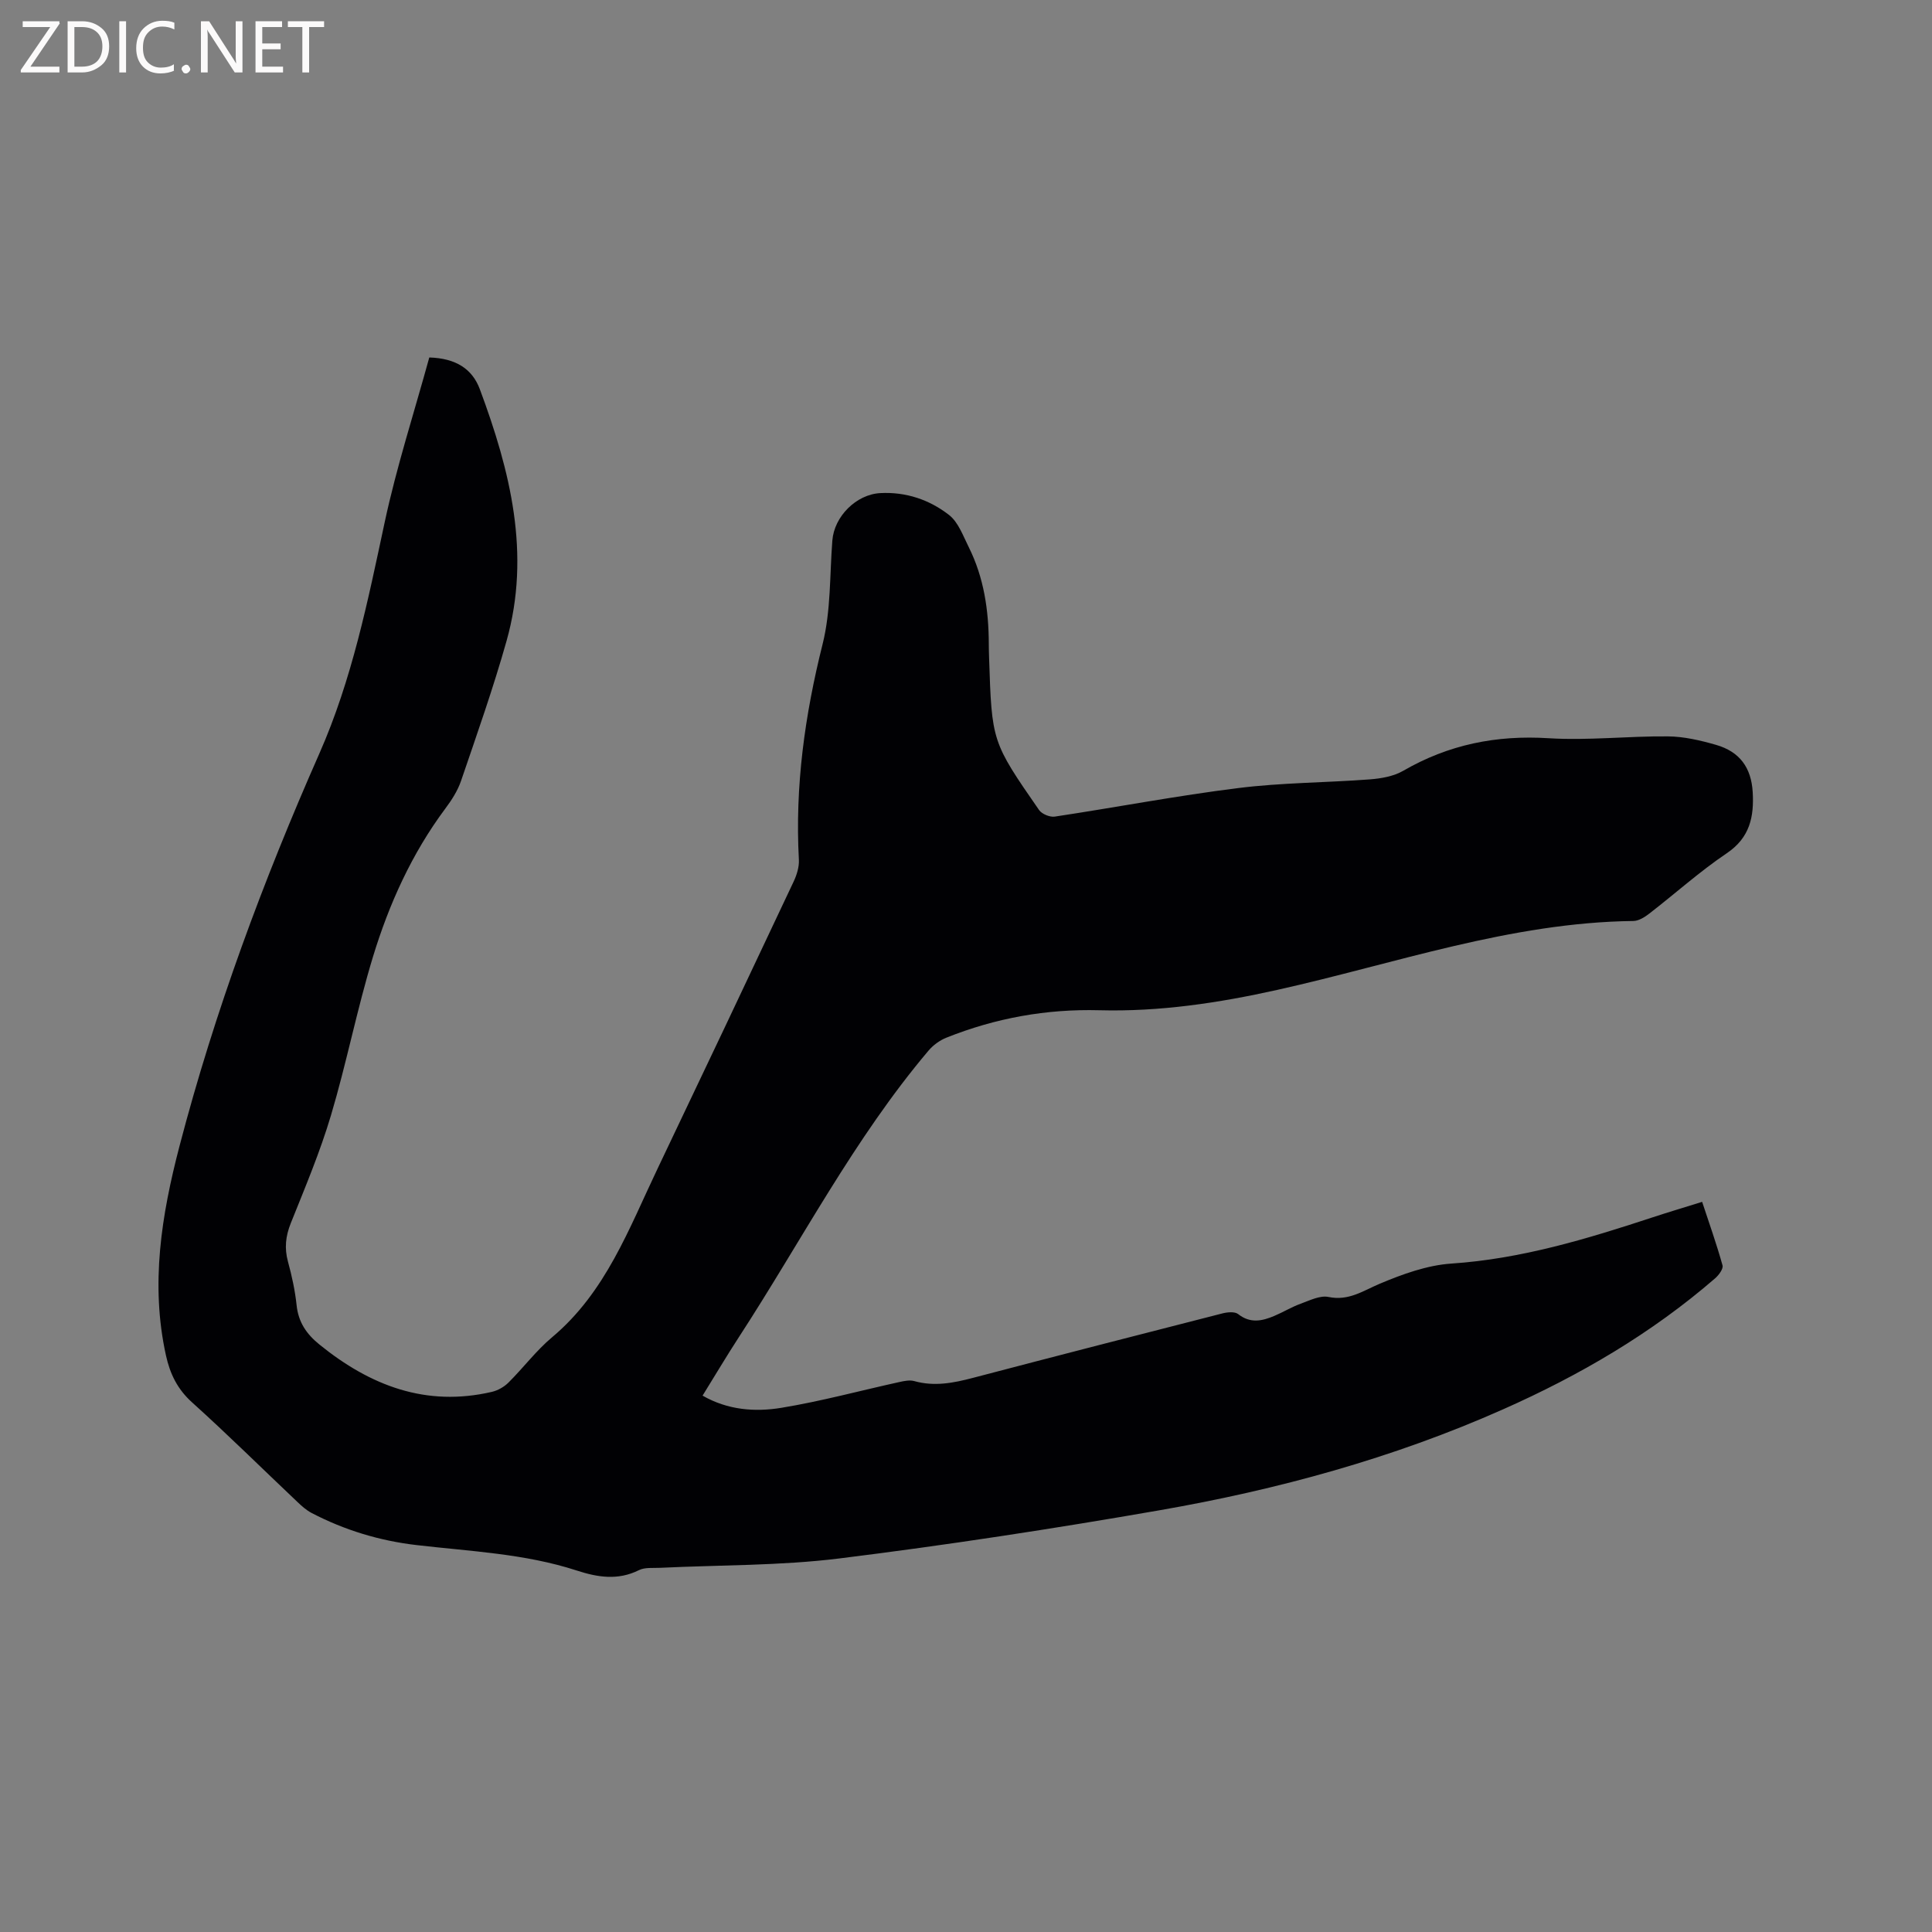 <svg enable-background="new 0 0 400 400" viewBox="0 0 400 400" xmlns="http://www.w3.org/2000/svg"><rect x="0" y="0" width="400" height="400" fill="#808080" stroke="none"/><path d="m88.88 74.01c5.48.17 8.88 2.34 10.46 6.56 6.29 16.89 10.62 34.11 5.53 52.15-2.75 9.76-6.14 19.35-9.42 28.96-.7 2.05-1.95 3.99-3.26 5.74-6.93 9.3-11.64 19.73-14.98 30.7-3.29 10.81-5.46 21.97-8.69 32.81-2.26 7.59-5.36 14.94-8.31 22.3-1.08 2.7-1.35 5.18-.59 7.98.81 2.96 1.47 5.99 1.79 9.03.37 3.53 2.06 5.98 4.76 8.16 10.49 8.49 22.04 12.94 35.67 9.77 1.24-.29 2.54-1.03 3.44-1.93 3.08-3.06 5.73-6.62 9.04-9.39 11.1-9.31 15.89-22.47 21.84-34.93 9.44-19.78 18.82-39.58 28.16-59.41.65-1.38 1.16-3.03 1.08-4.52-.83-15.16 1.22-29.91 4.91-44.63 1.73-6.89 1.46-14.29 2.02-21.47.39-4.95 4.92-9.53 9.93-9.8 5.31-.28 10.18 1.37 14.24 4.54 1.92 1.5 2.9 4.32 4.07 6.65 3.14 6.3 4.13 13.07 4.15 20.04 0 .95.03 1.91.06 2.86.57 17.36.54 17.37 10.35 31.53.58.83 2.23 1.51 3.25 1.36 12.67-1.91 25.28-4.33 37.99-5.91 9.02-1.13 18.17-1.11 27.25-1.8 2.35-.18 4.92-.63 6.91-1.78 9.36-5.42 19.26-7.42 30.08-6.74 8.2.51 16.48-.46 24.72-.38 3.33.03 6.74.83 9.97 1.76 4.89 1.41 7.29 4.72 7.58 9.8.29 5.05-.57 9.39-5.35 12.62-5.61 3.78-10.68 8.35-16.05 12.5-.95.74-2.2 1.53-3.32 1.54-25.44.31-49.3 8.83-73.73 14.27-12.19 2.71-24.36 4.54-36.82 4.21-10.97-.29-21.52 1.62-31.67 5.68-1.38.55-2.75 1.55-3.71 2.69-15.41 18.23-26.32 39.44-39.26 59.32-2.54 3.9-4.91 7.91-7.51 12.1 5.23 3 10.86 3.42 16.33 2.52 8.22-1.35 16.29-3.55 24.44-5.34.99-.22 2.13-.45 3.06-.19 4.16 1.17 8.12.39 12.16-.67 17.2-4.52 34.43-8.95 51.66-13.35 1.03-.26 2.54-.4 3.24.15 2.5 1.98 4.96 1.44 7.47.38 1.85-.78 3.59-1.85 5.47-2.53 1.87-.68 4-1.76 5.75-1.4 4.18.87 7.13-1.26 10.61-2.73 4.72-1.99 9.81-3.84 14.84-4.18 14.46-.97 28.07-5.1 41.66-9.57 3.3-1.09 6.63-2.07 10.26-3.21 1.49 4.52 3.01 8.79 4.22 13.15.2.71-.77 2.02-1.53 2.68-13.17 11.41-28.04 20.09-43.91 27.13-22.78 10.12-46.68 16.64-71.14 20.9-22 3.83-44.11 7.22-66.27 9.97-12.27 1.52-24.74 1.34-37.12 1.94-1.47.07-3.14-.13-4.37.48-4.35 2.17-8.55 1.49-12.88.08-10.78-3.51-22.06-3.97-33.19-5.27-7.68-.9-14.91-3.1-21.73-6.66-1.1-.58-2.07-1.46-2.98-2.33-7.24-6.85-14.33-13.87-21.73-20.54-3.04-2.73-4.58-5.91-5.42-9.73-3.25-14.72-.93-29.05 2.8-43.33 7.3-27.94 17.32-54.92 28.96-81.29 6.78-15.36 10.04-31.6 13.52-47.86 2.47-11.53 6.13-22.81 9.24-34.14z" fill="#010104"/><g fill="#fbfafa"><path d="m12.4 4.8-6.1 9h6v1.2h-8v-.5l6.1-8.9h-5.7v-1.2h7.6v.4z"/><path d="m14 15v-10.6h3c1.6 0 2.9.5 4 1.4s1.6 2.2 1.6 3.8-.5 3-1.6 3.9-2.4 1.5-4 1.5zm1.4-9.4v8.2h1.6c1.3 0 2.4-.4 3.1-1.1s1.1-1.8 1.1-3.1-.4-2.3-1.2-3-1.8-1-3.1-1z"/><path d="m26.1 4.4v10.6h-1.4v-10.6z"/><path d="m36.1 14.6c-.8.4-1.8.6-2.9.6-1.5 0-2.7-.5-3.6-1.4s-1.4-2.2-1.4-3.8c0-1.7.5-3.1 1.5-4.1s2.3-1.6 3.9-1.6c1 0 1.8.1 2.5.4v1.4c-.8-.4-1.6-.6-2.5-.6-1.2 0-2.1.4-2.9 1.2s-1.1 1.8-1.1 3.2c0 1.3.3 2.3 1 3s1.6 1.1 2.7 1.1c1 0 2-.2 2.7-.7v1.3z"/><path d="m37.6 14.3c0-.2.1-.5.3-.6s.4-.3.6-.3c.3 0 .5.1.6.3s.3.4.3.6-.1.4-.3.6-.4.3-.6.3c-.3 0-.5-.1-.6-.3s-.3-.4-.3-.6z"/><path d="m50.2 15h-1.6l-5.3-8.2c-.2-.2-.3-.5-.4-.7 0 .2.1.7.1 1.5v7.4h-1.4v-10.6h1.7l5.2 8.1c.2.4.4.6.4.7 0-.3-.1-.8-.1-1.5v-7.3h1.4z"/><path d="m58.6 15h-5.7v-10.6h5.5v1.2h-4.1v3.4h3.8v1.2h-3.8v3.6h4.3z"/><path d="m67.1 5.6h-3.1v9.4h-1.4v-9.4h-3v-1.2h7.5z"/></g></svg>